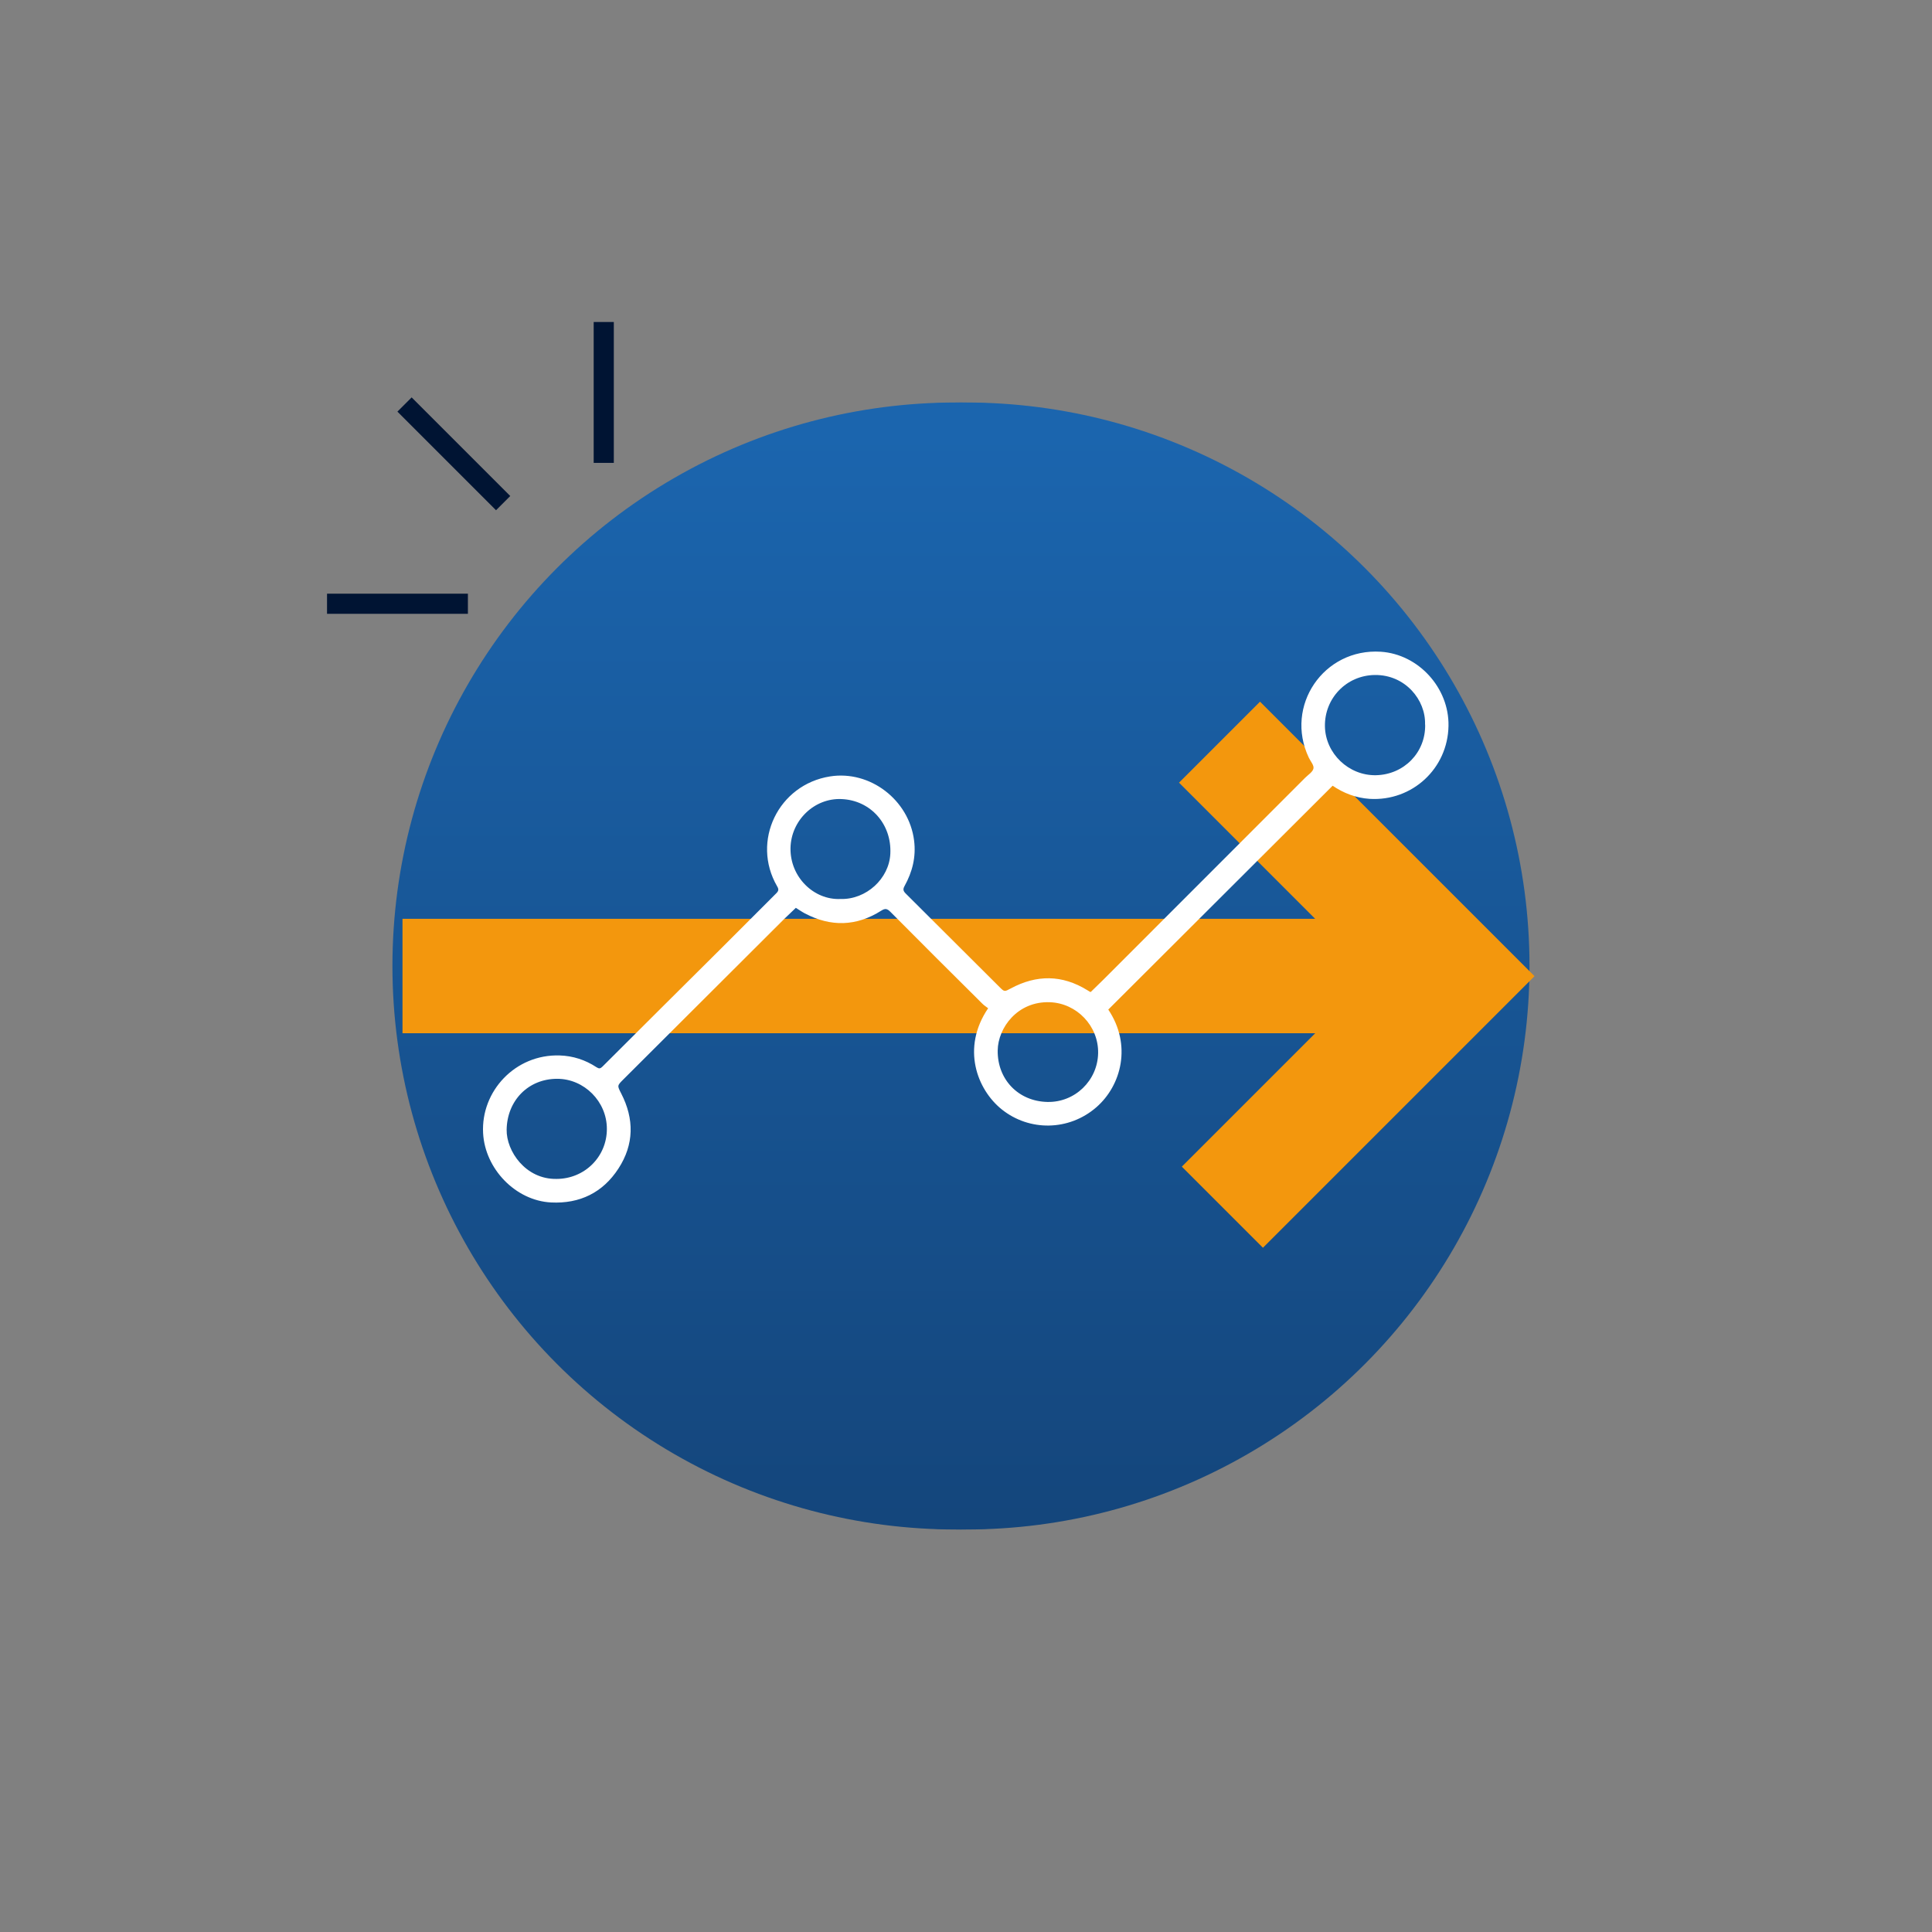 <?xml version="1.0" encoding="UTF-8"?>
<svg xmlns="http://www.w3.org/2000/svg" xmlns:xlink="http://www.w3.org/1999/xlink" viewBox="0 0 192 192">
  <rect x="0" y="0" width="192" height="192" fill="#808080" stroke="none"/>
  <defs>
    <style>
      .cls-1 {
        fill: #f3970d;
      }

      .cls-1, .cls-2, .cls-3, .cls-4, .cls-5, .cls-6 {
        stroke-width: 0px;
      }

      .cls-1, .cls-3, .cls-4 {
        mix-blend-mode: lighten;
      }

      .cls-2 {
        fill: none;
      }

      .cls-3 {
        fill: url(#linear-gradient);
      }

      .cls-4 {
        fill: url(#linear-gradient-2);
      }

      .cls-7 {
        isolation: isolate;
      }

      .cls-5 {
        fill: #fff;
      }

      .cls-6 {
        fill: #001433;
      }
    </style>
    <linearGradient id="linear-gradient" x1="96" y1="168.16" x2="96" y2="43.13" gradientUnits="userSpaceOnUse">
      <stop offset="0" stop-color="#134174"/>
      <stop offset="1" stop-color="#1b65ae"/>
    </linearGradient>
    <linearGradient id="linear-gradient-2" x1="95" y1="168.16" x2="95" y2="43.13" xlink:href="#linear-gradient"/>
  </defs>
  <g class="cls-7">
    <g id="GRID">
      <g>
        <g>
          <circle class="cls-3" cx="96" cy="96" r="56"/>
          <g>
            <rect class="cls-6" x="59" y="32" width="2" height="14"/>
            <rect class="cls-6" x="32.5" y="59" width="14" height="2"/>
            <rect class="cls-6" x="44.1" y="38.17" width="2" height="13.86" transform="translate(-18.68 45.1) rotate(-45)"/>
          </g>
          <rect class="cls-2" width="192" height="192"/>
          <circle class="cls-4" cx="95" cy="96" r="56"/>
        </g>
        <polygon class="cls-1" points="130.71 102.68 117.45 115.94 125.51 124 152.5 97.01 125.22 69.73 117.17 77.78 130.7 91.31 40 91.31 40 91.37 40 91.44 40 91.52 40 91.59 40 91.66 40 91.73 40 91.8 40 91.87 40 91.94 40 92.01 40 92.08 40 92.15 40 92.22 40 92.3 40 92.37 40 92.44 40 92.51 40 92.58 40 92.65 40 92.72 40 92.79 40 92.86 40 92.93 40 93.01 40 93.08 40 93.15 40 93.22 40 93.29 40 93.36 40 93.43 40 93.5 40 93.57 40 93.64 40 93.71 40 93.79 40 93.86 40 93.93 40 94 40 94.07 40 94.14 40 94.21 40 94.28 40 94.35 40 94.42 40 94.49 40 94.57 40 94.64 40 94.71 40 94.78 40 94.85 40 94.92 40 94.99 40 95.06 40 95.13 40 95.2 40 95.27 40 95.35 40 95.42 40 95.49 40 95.56 40 95.63 40 95.7 40 95.77 40 95.84 40 95.91 40 95.98 40 96.05 40 96.13 40 96.2 40 96.27 40 96.34 40 96.41 40 96.48 40 96.55 40 96.62 40 96.69 40 96.76 40 96.84 40 96.91 40 96.98 40 97.05 40 97.12 40 97.19 40 97.26 40 97.33 40 97.4 40 97.47 40 97.54 40 97.62 40 97.69 40 97.76 40 97.83 40 97.9 40 97.97 40 98.04 40 98.11 40 98.18 40 98.25 40 98.32 40 98.39 40 98.47 40 98.54 40 98.61 40 98.68 40 98.75 40 98.82 40 98.89 40 98.96 40 99.03 40 99.1 40 99.18 40 99.25 40 99.32 40 99.39 40 99.46 40 99.53 40 99.6 40 99.67 40 99.74 40 99.81 40 99.88 40 99.96 40 100.03 40 100.1 40 100.17 40 100.24 40 100.31 40 100.38 40 100.45 40 100.52 40 100.59 40 100.66 40 100.74 40 100.81 40 100.88 40 100.95 40 101.02 40 101.09 40 101.16 40 101.23 40 101.3 40 101.37 40 101.44 40 101.52 40 101.59 40 101.66 40 101.73 40 101.8 40 101.87 40 101.94 40 102.01 40 102.08 40 102.15 40 102.23 40 102.3 40 102.37 40 102.68 130.71 102.68"/>
      </g>
      <g id="UFmZxB.tif">
        <path class="cls-5" d="M132.46,78.06c-7.47,7.45-14.89,14.86-22.32,22.27,2.35,3.5,1.32,7.54-1.2,9.72-2.7,2.34-6.64,2.41-9.4.19-2.43-1.96-4.03-6.07-1.34-10.04-.19-.15-.42-.29-.6-.48-3.05-3.03-6.1-6.06-9.12-9.11-.32-.32-.52-.35-.9-.11-2.47,1.57-5.02,1.63-7.6.27-.32-.17-.61-.38-.89-.55-.39.38-.78.74-1.16,1.11-5.32,5.31-10.64,10.62-15.97,15.93-.63.63-.63.62-.23,1.4,1.31,2.54,1.29,5.07-.27,7.47-1.55,2.39-3.84,3.51-6.69,3.37-3.55-.18-6.58-3.36-6.76-6.9-.22-4.15,3.19-7.85,7.61-7.71,1.32.04,2.55.44,3.66,1.17.25.16.38.15.59-.06,3.87-3.87,7.75-7.72,11.63-11.58,1.88-1.88,3.75-3.76,5.64-5.64.23-.23.28-.39.09-.7-2.6-4.48.12-10.11,5.26-10.92,3.98-.63,7.84,2.34,8.35,6.36.21,1.65-.17,3.13-.95,4.54-.17.31-.13.48.1.72,3.12,3.1,6.22,6.2,9.33,9.3.5.5.5.49,1.13.15,2.57-1.38,5.1-1.37,7.6.17.09.06.19.11.28.17.01,0,.03,0,.07.01.4-.39.81-.79,1.22-1.19,6.7-6.7,13.4-13.4,20.09-20.1.3-.3.75-.57.82-.92.07-.31-.29-.71-.46-1.07-2.44-5.15,1.48-10.9,7.16-10.53,3.74.25,6.79,3.59,6.72,7.37-.07,4.23-3.6,7.51-7.84,7.25-1.37-.09-2.61-.58-3.68-1.31ZM141.62,72c.08-2.43-1.96-4.96-5-4.92-2.82.04-5,2.32-4.95,5.11.05,2.69,2.36,4.9,5.07,4.85,2.8-.06,4.95-2.27,4.89-5.04ZM55.3,117.16c2.79,0,5.02-2.2,5.01-4.98,0-2.71-2.25-4.97-4.94-4.97-2.87,0-4.97,2.16-5.02,5.05-.04,2.13,1.88,4.95,4.95,4.9ZM104.09,109.51c2.73.06,4.99-2.12,5.04-4.85.05-2.7-2.12-4.96-4.79-5.06-3.22-.12-5.16,2.54-5.19,4.79-.04,2.88,2.05,5.06,4.94,5.12ZM83.52,89.34c2.56.08,4.84-2.02,4.96-4.49.15-2.94-1.95-5.32-4.85-5.44-2.7-.12-5.02,2.12-5.07,4.87-.05,2.88,2.32,5.18,4.96,5.06Z"/>
      </g>
    </g>
  </g>
</svg>